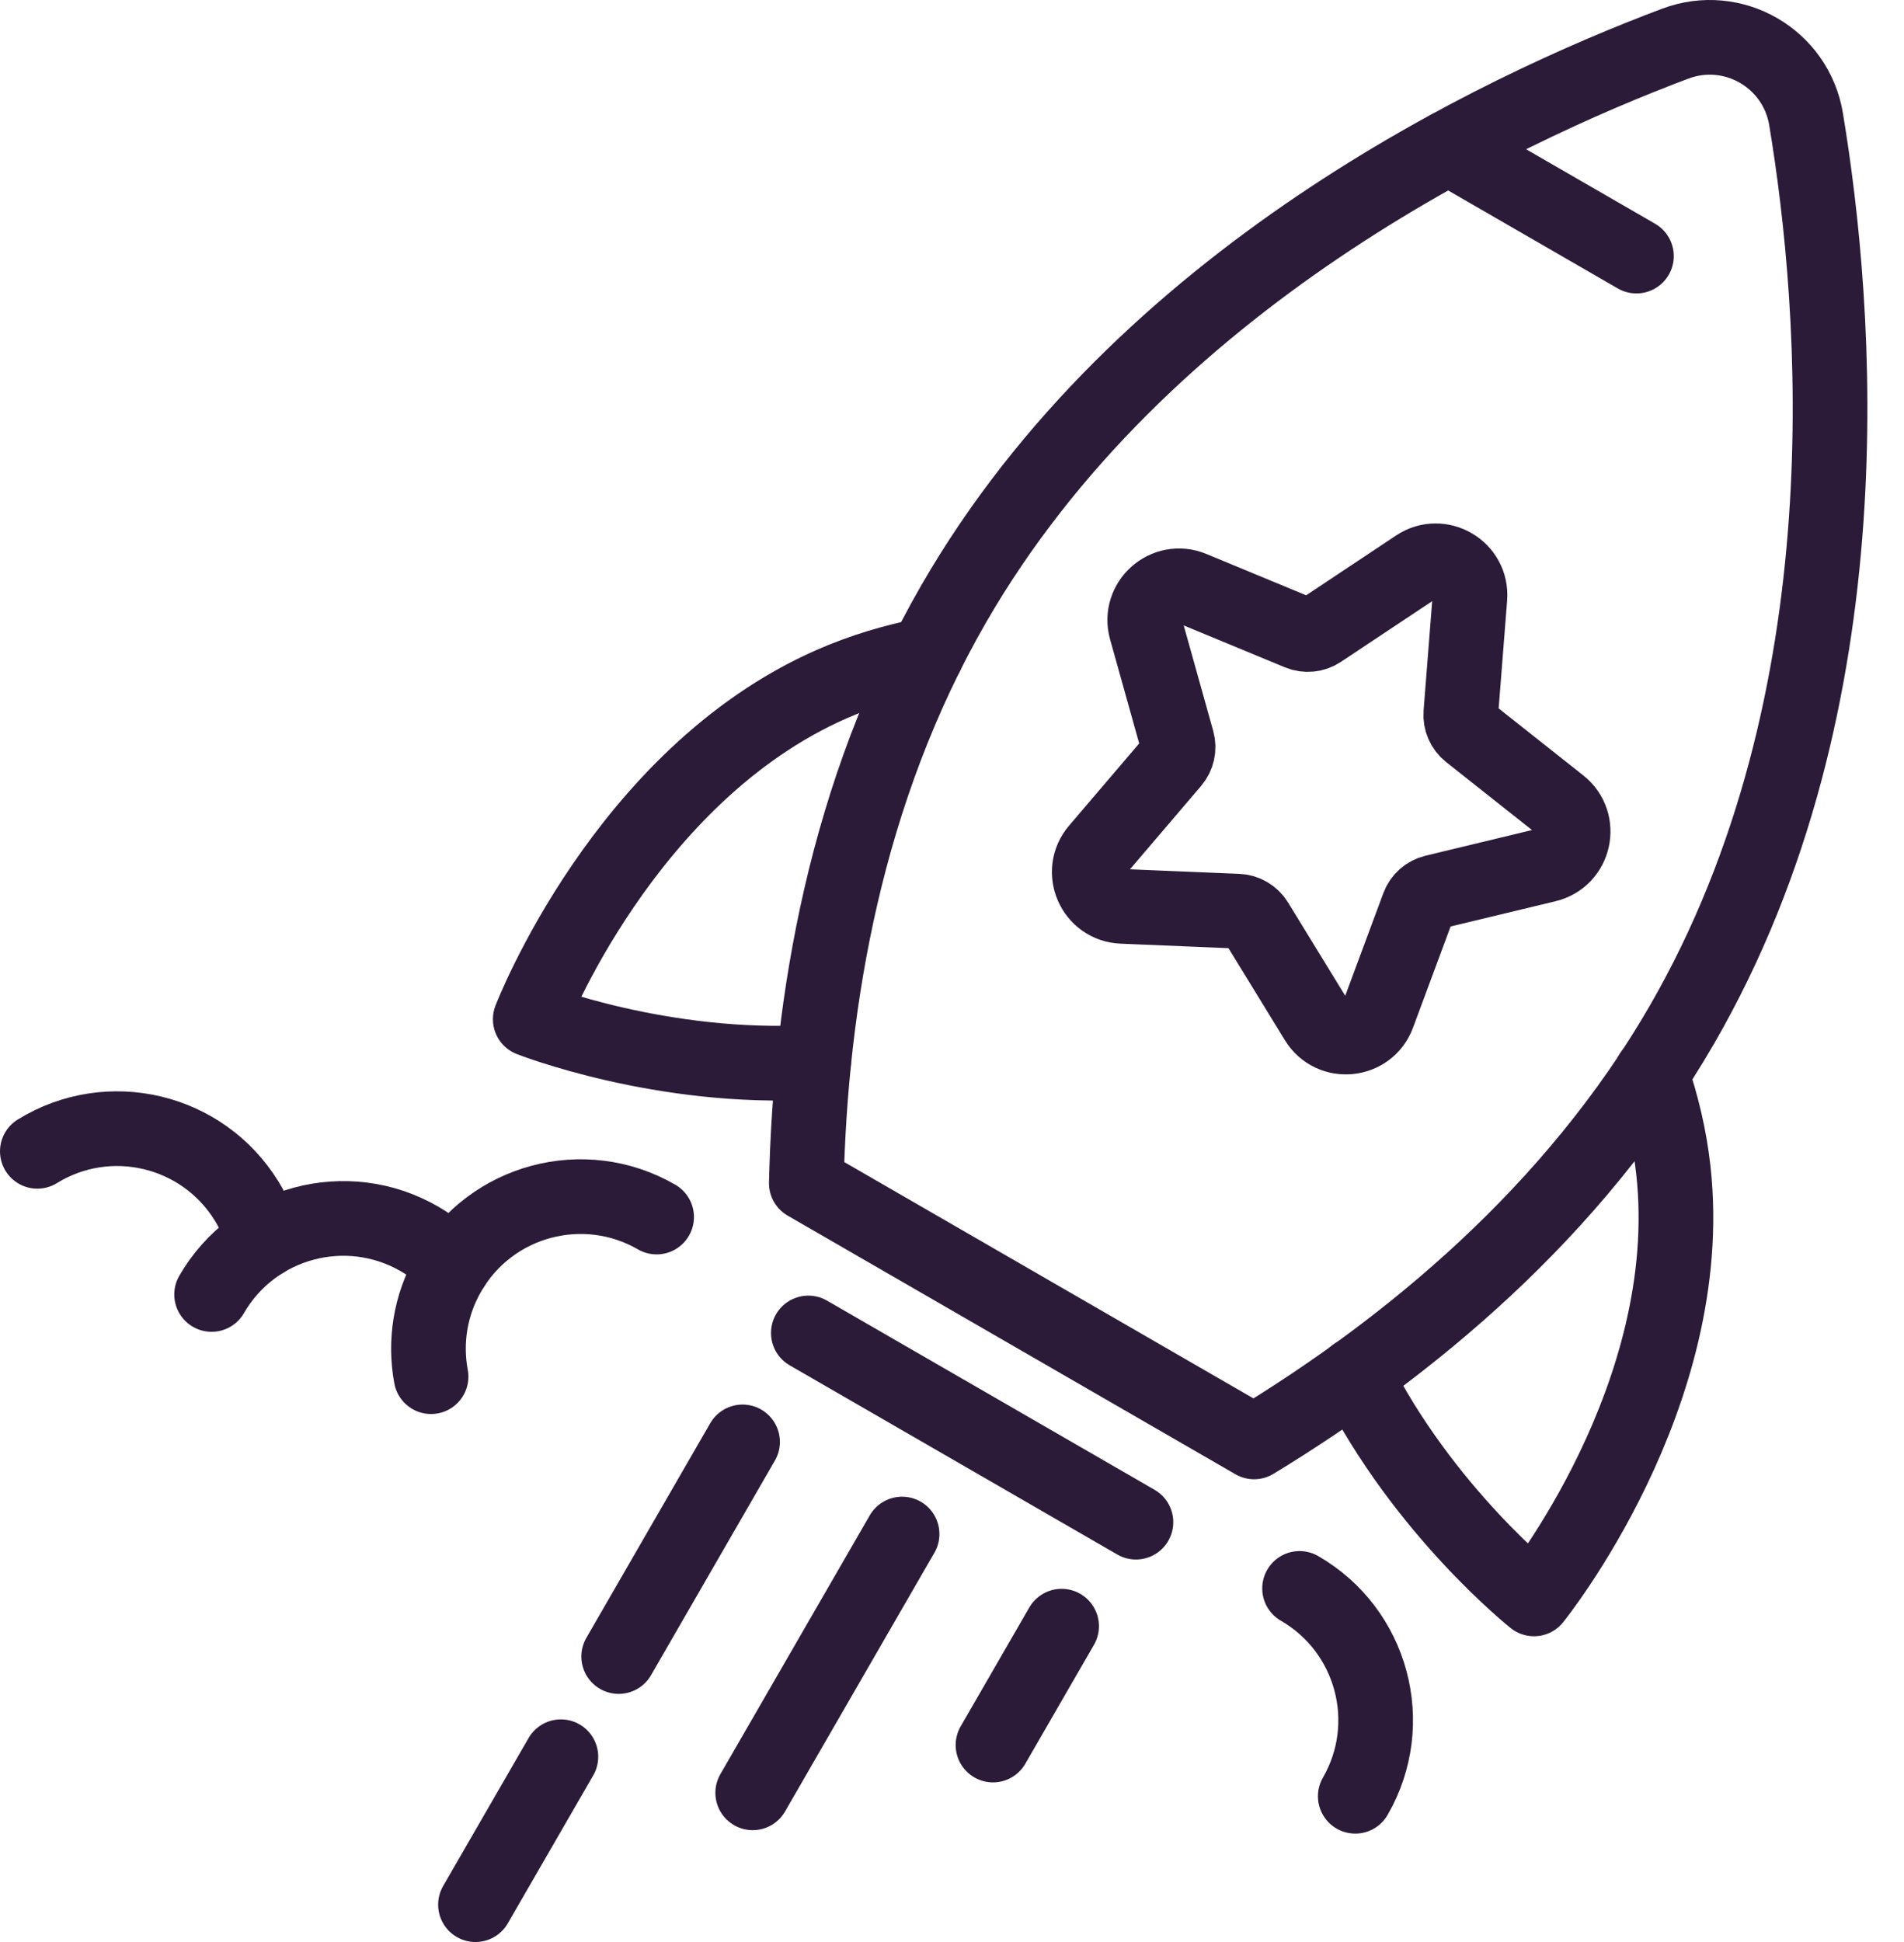 <svg width="51" height="52" viewBox="0 0 51 52" fill="none" xmlns="http://www.w3.org/2000/svg">
<path d="M39.372 16.007L39.129 19.101C39.114 19.301 39.199 19.496 39.356 19.621L41.789 21.547C42.389 22.023 42.178 22.98 41.433 23.159L38.417 23.885C38.221 23.932 38.062 24.073 37.992 24.261L36.911 27.17C36.645 27.887 35.669 27.983 35.269 27.33L33.647 24.685C33.541 24.514 33.358 24.406 33.157 24.398L30.057 24.269C29.292 24.237 28.9 23.338 29.397 22.756L31.411 20.396C31.542 20.243 31.588 20.035 31.534 19.841L30.698 16.853C30.492 16.116 31.226 15.465 31.933 15.758L34.8 16.945C34.986 17.021 35.197 17.001 35.365 16.889L37.949 15.171C38.586 14.748 39.432 15.244 39.372 16.007Z" stroke="#2B1B39" stroke-width="2" stroke-linecap="round" stroke-linejoin="round"/>
<path d="M21.598 31.684L33.592 38.609C37.729 36.094 42.149 32.466 45.059 27.425C50.081 18.727 49.213 8.23 48.377 3.192C48.107 1.562 46.42 0.588 44.873 1.169C40.093 2.966 30.571 7.464 25.55 16.161C22.64 21.202 21.707 26.844 21.598 31.684Z" stroke="#2B1B39" stroke-width="2" stroke-linecap="round" stroke-linejoin="round"/>
<path d="M24.812 17.536C23.96 17.703 23.104 17.955 22.27 18.321C16.712 20.765 14.203 27.291 14.203 27.291C14.203 27.291 17.725 28.679 21.796 28.442" stroke="#2B1B39" stroke-width="2" stroke-linecap="round" stroke-linejoin="round"/>
<path d="M36.295 36.814C38.125 40.458 41.089 42.813 41.089 42.813C41.089 42.813 45.486 37.377 44.823 31.343C44.724 30.437 44.513 29.57 44.232 28.749" stroke="#2B1B39" stroke-width="2" stroke-linecap="round" stroke-linejoin="round"/>
<path d="M38.803 3.953L43.833 6.857" stroke="#2B1B39" stroke-width="2" stroke-linecap="round" stroke-linejoin="round"/>
<path d="M24.163 41.076L20.162 48.005" stroke="#2B1B39" stroke-width="2" stroke-linecap="round" stroke-linejoin="round"/>
<path d="M15.024 47.039L12.736 51" stroke="#2B1B39" stroke-width="2" stroke-linecap="round" stroke-linejoin="round"/>
<path d="M19.89 38.609L16.572 44.356" stroke="#2B1B39" stroke-width="2" stroke-linecap="round" stroke-linejoin="round"/>
<path d="M28.436 43.543L26.598 46.726" stroke="#2B1B39" stroke-width="2" stroke-linecap="round" stroke-linejoin="round"/>
<path d="M11.546 36.862C11.374 35.941 11.517 34.955 12.023 34.079C13.148 32.13 15.64 31.463 17.588 32.588" stroke="#2B1B39" stroke-width="2" stroke-linecap="round" stroke-linejoin="round"/>
<path d="M5.668 34.661C6.793 32.713 9.285 32.047 11.233 33.172C11.576 33.37 11.88 33.611 12.143 33.884" stroke="#2B1B39" stroke-width="2" stroke-linecap="round" stroke-linejoin="round"/>
<path d="M1 30.828C2.915 29.647 5.424 30.244 6.605 32.158C6.813 32.496 6.966 32.859 7.068 33.224" stroke="#2B1B39" stroke-width="2" stroke-linecap="round" stroke-linejoin="round"/>
<path d="M36.302 48.097C37.427 46.149 36.759 43.657 34.81 42.532" stroke="#2B1B39" stroke-width="2" stroke-linecap="round" stroke-linejoin="round"/>
<path d="M21.652 35.692L30.427 40.758" stroke="#2B1B39" stroke-width="2" stroke-linecap="round" stroke-linejoin="round"/>
</svg>
